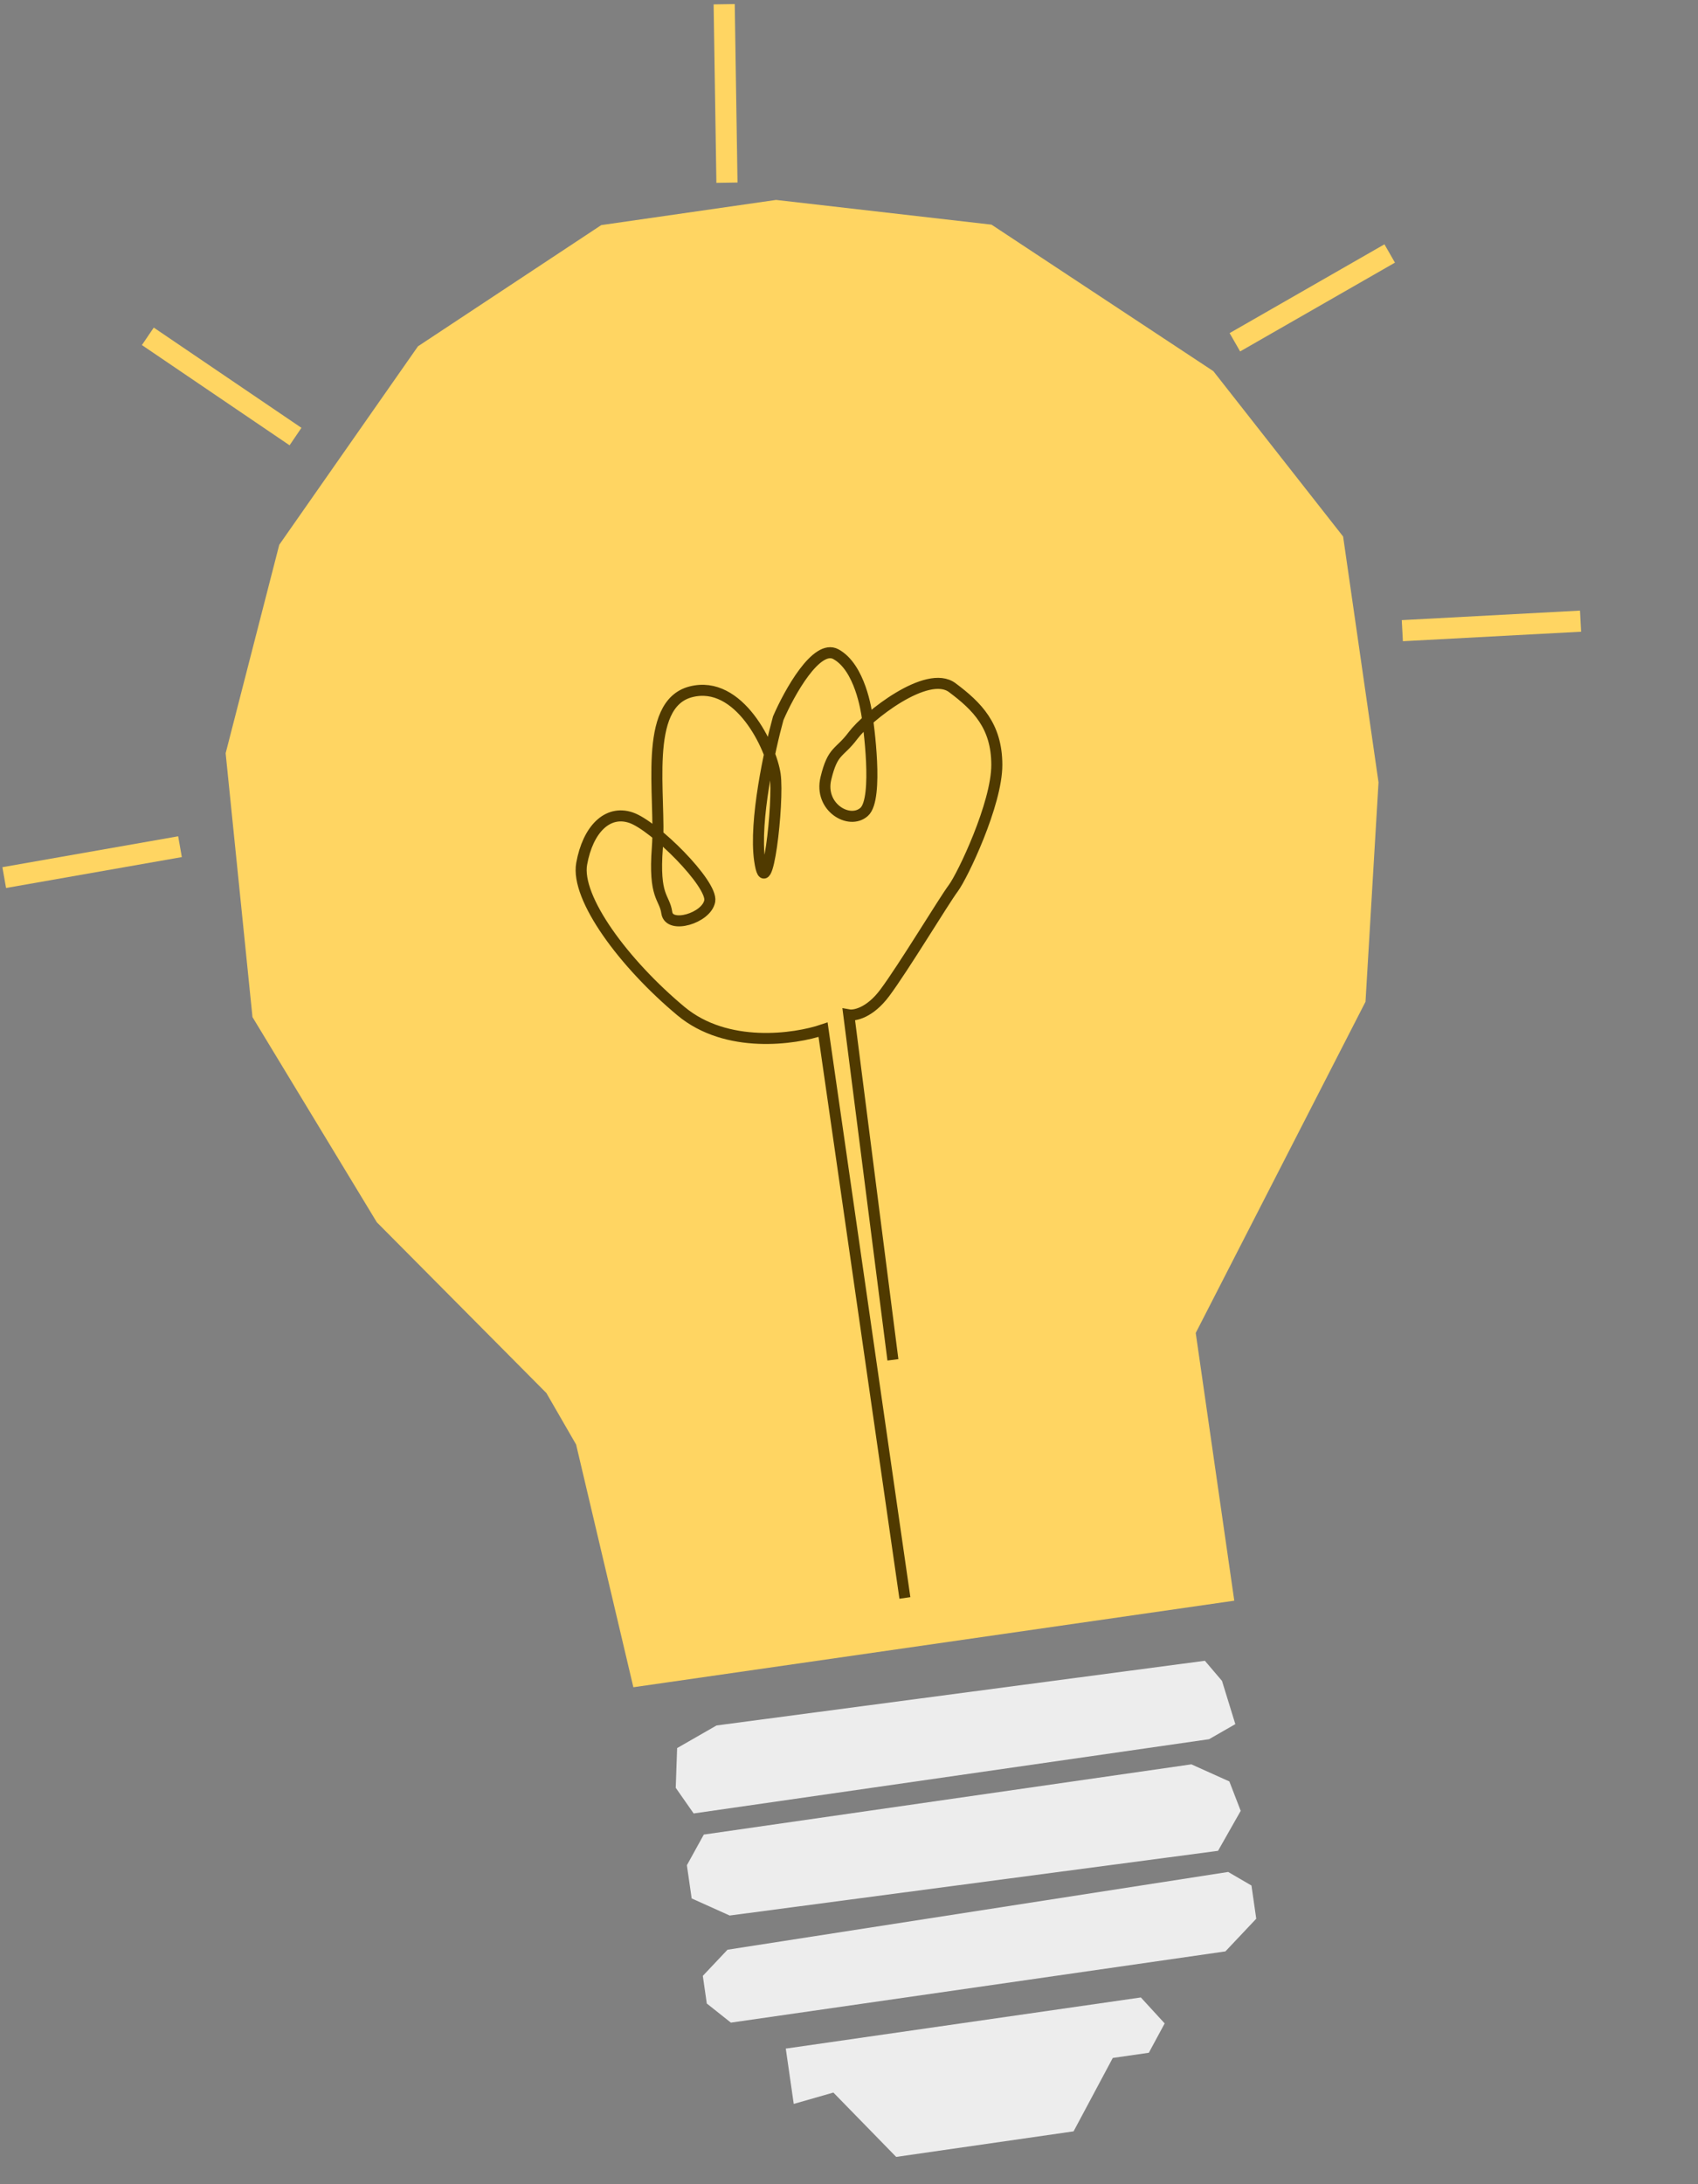 <?xml version="1.0" encoding="UTF-8"?> <svg xmlns="http://www.w3.org/2000/svg" width="402" height="517" viewBox="0 0 402 517" fill="none"><rect x="0" y="0" width="402" height="517" fill="#808080" stroke="none"/><path d="M292.214 378.897L157.709 398.27L149.949 399.387L136.393 341.933L129.357 329.745L89.212 289.322L59.774 240.756L53.42 178.304L66.114 128.951L98.953 81.976L142.345 53.284L183.732 47.323L234.74 53.178L287.261 87.858L317.981 126.999L326.363 185.198L323.281 237.128L283.087 315.525L292.214 378.897Z" fill="#FFD562"></path><path d="M166.391 467.704L172.233 461.517L290.771 443.108L296.283 446.323L297.415 454.179L290.113 461.913L173.035 478.775L167.334 474.251L166.391 467.704Z" fill="#EDEDED"></path><path d="M162.619 441.519L166.624 434.26L282.052 417.635L291.051 421.684L293.737 428.646L288.367 438.108L172.75 453.424L163.751 449.374L162.619 441.519Z" fill="#EDEDED"></path><path d="M159.979 423.189L164.22 429.26L286.245 411.685L292.464 408.117L289.306 397.88L285.254 393.118L169.637 408.433L160.308 413.786L159.979 423.189Z" fill="#EDEDED"></path><path d="M270.098 472.814L186.033 484.922L187.918 498.015L197.3 495.327L212.168 510.56L254.168 504.51L263.448 487.137L271.984 485.907L275.736 478.962L270.098 472.814Z" fill="#EDEDED"></path><path d="M214.232 378.248L194.86 243.742C188.148 246.029 172.025 248.351 161.223 239.346C147.72 228.089 136.245 212.58 137.714 204.448C139.183 196.315 143.798 191.69 149.344 193.532C154.889 195.373 168.765 209.217 168.03 213.283C167.296 217.349 158.429 219.946 157.87 216.067C157.311 212.187 154.724 212.559 155.635 200.547C156.545 188.534 152.085 166.734 163.539 163.764C174.992 160.795 182.587 176.863 183.518 183.329C184.45 189.796 181.522 215.3 179.846 203.66C178.505 194.349 182.218 177.356 184.242 170.024C186.884 163.923 193.314 152.347 197.899 154.855C203.631 157.99 205.122 168.336 205.308 169.63C205.494 170.923 208.102 189.03 204.595 192.175C201.087 195.32 193.875 191.079 195.531 184.239C197.186 177.4 198.666 178.507 201.987 174.069C205.308 169.63 219.524 158.341 225.442 162.769C231.36 167.198 235.985 171.812 235.996 181.051C236.007 190.291 227.895 207.301 225.681 210.26C223.467 213.219 213.876 229.122 209.448 235.041C205.906 239.775 202.309 240.469 200.954 240.225L211.396 321.89" stroke="#503A00" stroke-width="2.613"></path><path d="M332 149.287L374.192 147.034" stroke="#FFD562" stroke-width="5"></path><path d="M292.355 81.019L329.009 60" stroke="#FFD562" stroke-width="5"></path><path d="M1 207.733L42.614 200.418" stroke="#FFD562" stroke-width="5"></path><path d="M35 79.613L69.961 103.34" stroke="#FFD562" stroke-width="5"></path><path d="M171.449 1L172.105 43.247" stroke="#FFD562" stroke-width="5"></path></svg> 